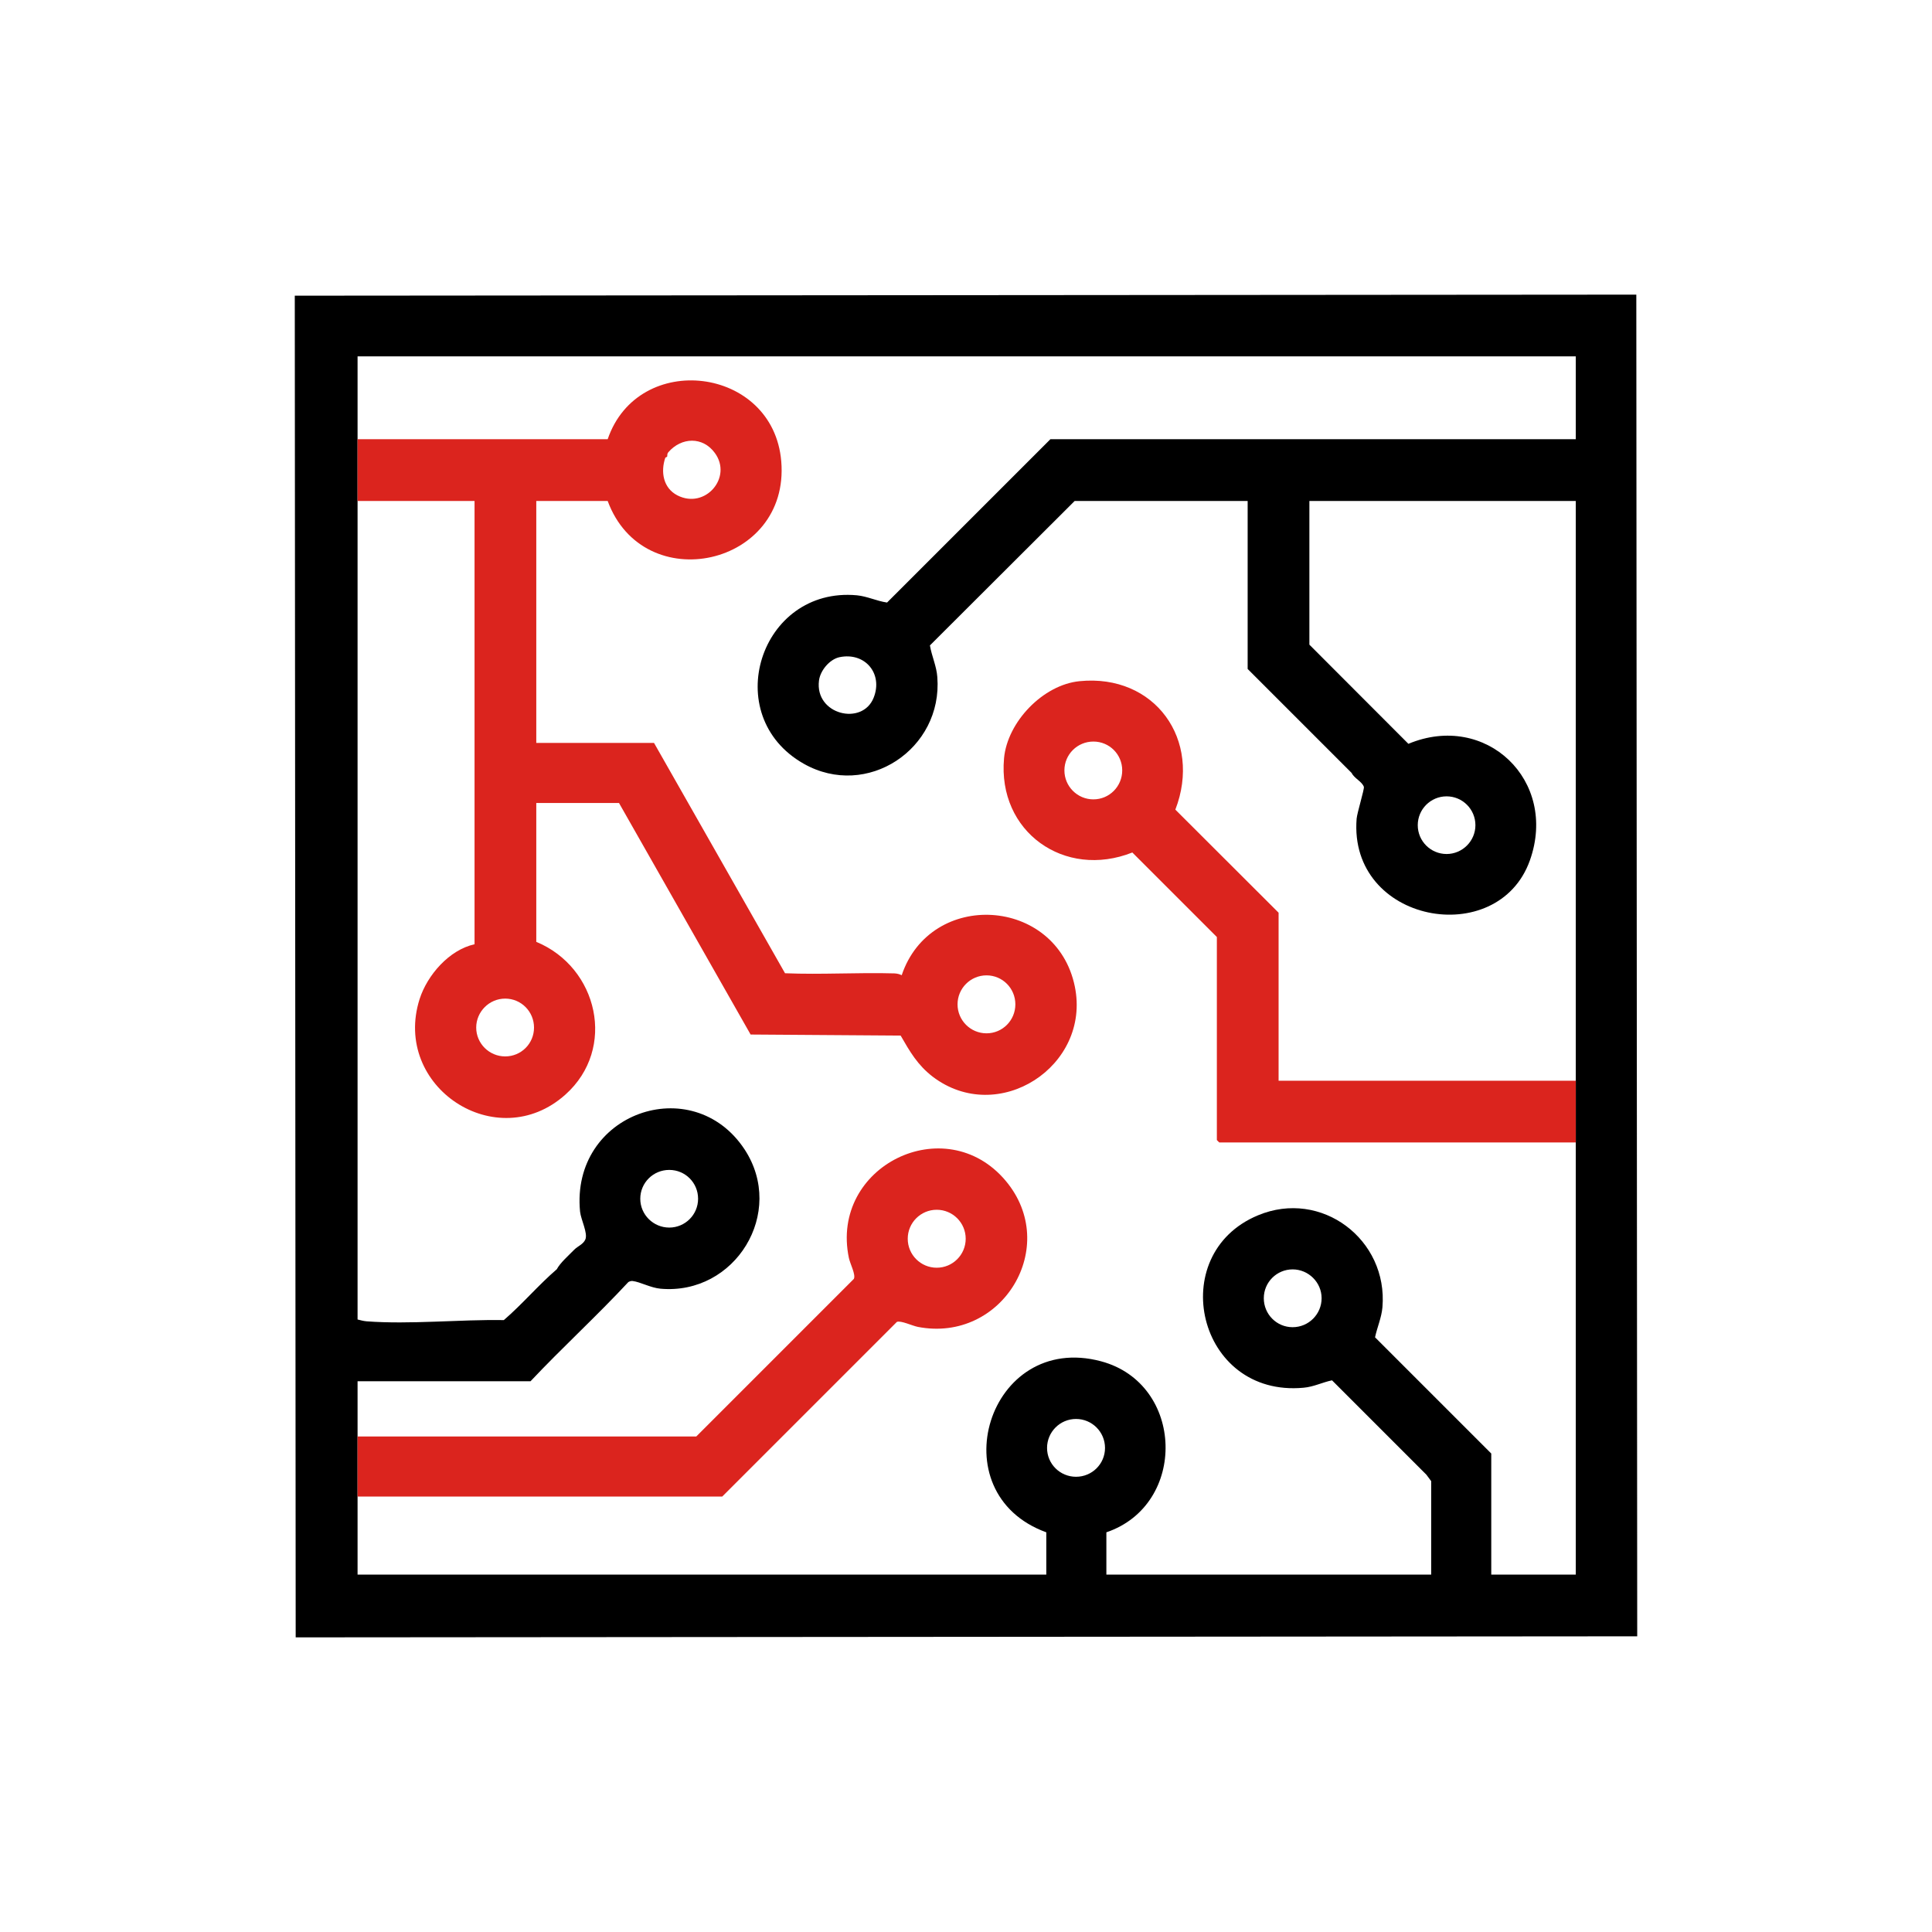 <?xml version="1.0" encoding="UTF-8"?><svg xmlns="http://www.w3.org/2000/svg" width="128" height="128" viewBox="0 0 128 128"><defs><style>.cls-1{fill:#db241e;}</style></defs><g id="Layer_1"><path d="M108.41,19.52l-88.88.07.06,88.89,88.88-.07-.06-88.89ZM71.29,97.84c-1.06,0-1.92-.85-1.92-1.91s.86-1.92,1.92-1.92,1.92.86,1.92,1.92-.86,1.91-1.92,1.91ZM104.4,29.1h-34.81l-10.82,10.82c-.69-.1-1.3-.41-2-.48-6.42-.59-9.15,7.97-3.52,11.16,4.19,2.37,9.22-.98,8.85-5.74-.05-.73-.37-1.38-.49-2.1l9.59-9.57h11.46v11.13l6.89,6.89c.17.36.68.56.81.92.04.15-.44,1.69-.48,2.11-.55,6.92,9.36,8.72,11.48,2.76,1.88-5.3-2.92-9.86-8.05-7.72l-6.56-6.57v-9.52h17.65v71.13h-5.6v-8.02l-7.7-7.7c.14-.66.43-1.3.49-1.99.38-4.48-4.04-7.85-8.25-6.09-6.19,2.58-4.02,12.08,3.03,11.42.67-.06,1.25-.36,1.88-.49l6.25,6.25.32.43v6.19h-21.52v-2.8c5.39-1.83,5.18-9.85-.35-11.33-7.47-2-10.79,8.73-3.63,11.33v2.8H23.69v-12.81h11.46c2.1-2.23,4.39-4.32,6.48-6.57.09-.05.18-.08.28-.07.51.06,1.19.45,1.85.51,4.95.44,8.32-5.04,5.57-9.23-3.45-5.23-11.53-2.41-10.9,4.12.06.55.53,1.43.35,1.85-.14.32-.5.44-.73.67-.4.41-.94.88-1.16,1.3-1.22,1.05-2.28,2.31-3.51,3.37-2.93-.05-6.2.3-9.1.08-.21-.02-.39-.07-.59-.12V23.61h80.71v5.49ZM57.88,46.23c-.75,1.88-3.91,1.12-3.62-1.14.08-.66.7-1.41,1.36-1.55,1.69-.35,2.9,1.09,2.26,2.69ZM93.93,54.67c0-1.05.85-1.91,1.91-1.91s1.91.86,1.91,1.91-.86,1.91-1.91,1.91-1.91-.85-1.91-1.91ZM87.56,86.01c0,1.06-.86,1.92-1.92,1.92s-1.91-.86-1.91-1.92.86-1.91,1.91-1.91,1.92.86,1.92,1.91ZM42.42,79.42c0-1.06.86-1.91,1.92-1.91s1.91.85,1.91,1.91-.86,1.91-1.91,1.91-1.92-.85-1.92-1.91Z"/></g><g id="Layer_2"><path class="cls-1" d="M71.21,65.36c-1.22-5.94-9.55-6.45-11.47-.75-.16-.08-.31-.11-.48-.12-2.41-.07-4.84.09-7.25-.01l-8.68-15.26h-7.8v-16.03h4.73c2.38,6.46,12.09,4.33,11.5-2.63-.53-6.3-9.48-7.37-11.5-1.46h-16.57v4.09h7.75v29.37c-1.68.37-3.13,2.04-3.64,3.63-1.84,5.81,5.11,10.4,9.66,6.33,3.41-3.05,2.16-8.43-1.93-10.12v-9.2h5.48l8.72,15.34,9.94.07c.61,1.06,1.12,1.95,2.12,2.72,4.35,3.31,10.5-.69,9.42-5.97ZM44.08,30.32s.1-.04.12-.07c.03-.07-.03-.15.08-.29.87-1,2.28-1.05,3.08.05,1.19,1.62-.64,3.75-2.48,2.81-.95-.49-1.12-1.57-.8-2.5ZM33.47,69.99c-1.06,0-1.92-.86-1.92-1.91s.86-1.92,1.92-1.92,1.91.86,1.91,1.92-.85,1.91-1.91,1.91ZM65.36,68.46c-1.06,0-1.92-.86-1.92-1.92s.86-1.92,1.92-1.92,1.91.86,1.91,1.92-.85,1.92-1.91,1.92Z"/><path class="cls-1" d="M84.71,71.6v-11.13l-6.84-6.83c1.78-4.61-1.35-9.01-6.35-8.51-2.42.24-4.78,2.7-5,5.11-.44,4.87,4.01,8.02,8.5,6.24l5.6,5.6v13.45s.15.16.16.16h23.62v-4.09h-19.69ZM72.44,52.96c-1.06,0-1.92-.86-1.92-1.92s.86-1.91,1.92-1.91,1.91.85,1.91,1.91-.85,1.92-1.91,1.92Z"/><path class="cls-1" d="M66.62,78.22c-3.99-4.73-11.65-.96-10.38,5.12.08.39.47,1.11.33,1.39l-10.44,10.44h-22.44v3.98h24.16l11.57-11.57c.25-.11,1.03.26,1.39.33,5.6,1.08,9.48-5.34,5.81-9.69ZM62.06,83.99c-1.06,0-1.92-.86-1.92-1.92s.86-1.92,1.92-1.92,1.92.86,1.92,1.92-.86,1.92-1.92,1.92Z"/></g></svg>